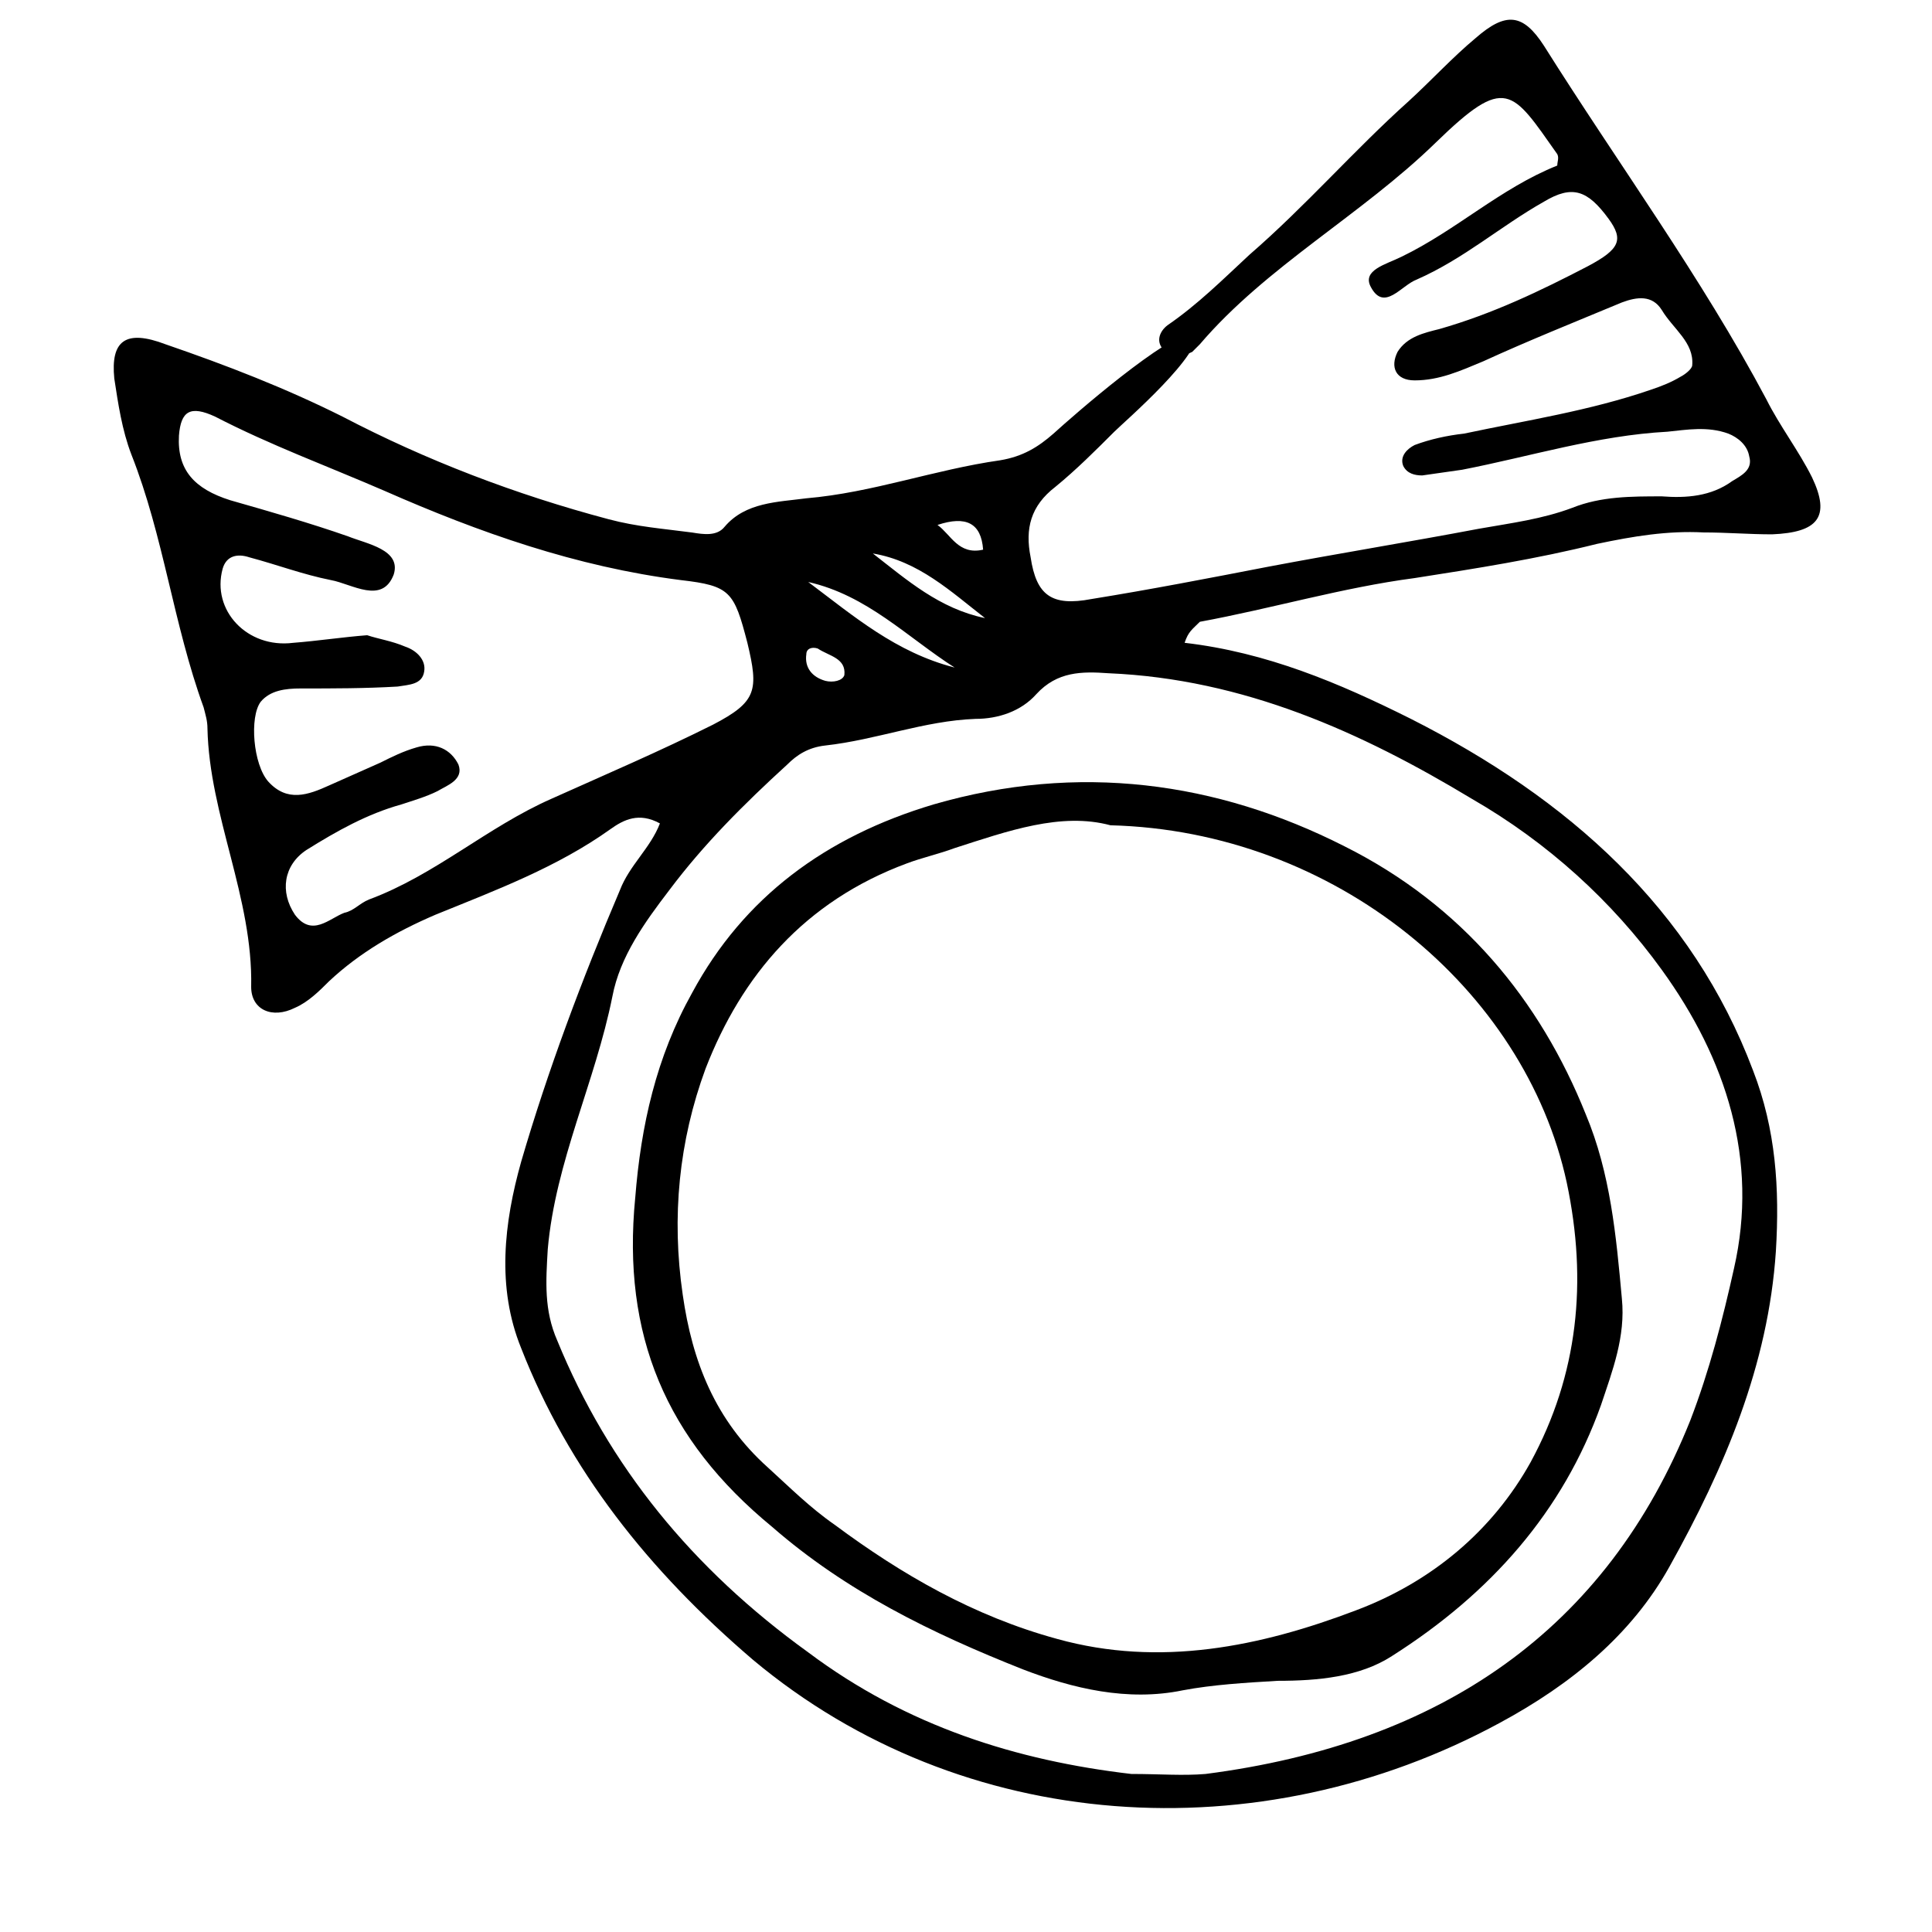 <?xml version="1.0" encoding="UTF-8"?>
<!-- Uploaded to: SVG Repo, www.svgrepo.com, Generator: SVG Repo Mixer Tools -->
<svg fill="#000000" width="800px" height="800px" version="1.1" viewBox="144 144 512 512" xmlns="http://www.w3.org/2000/svg">
 <g>
  <path d="m457.94 314.35c21.664 2.519 40.809 10.578 59.953 20.152 41.816 21.16 74.562 50.383 90.688 93.203 6.047 15.617 7.055 31.234 6.047 47.863-2.016 30.23-13.602 57.434-28.215 83.633-10.078 18.137-26.199 31.234-44.84 41.312-63.984 34.762-142.58 29.727-198-16.625-27.711-23.68-48.871-50.383-61.465-82.625-6.551-16.121-4.535-33.25 0-49.375 7.055-24.184 16.121-48.367 26.199-72.043 2.519-6.551 8.062-11.082 10.578-17.633-5.543-3.023-9.574-1.008-13.098 1.512-14.105 10.078-30.23 16.121-46.352 22.672-10.578 4.535-20.152 10.078-28.215 17.633-2.519 2.519-5.543 5.543-9.07 7.055-6.047 3.023-11.586 0.504-11.586-5.543 0.504-23.68-11.082-45.344-11.586-68.52 0-2.016-0.504-3.527-1.008-5.543-8.062-22.168-10.578-45.344-19.145-67.008-2.519-6.551-3.527-13.602-4.535-20.152-1.008-10.078 3.023-13.098 13.602-9.07 16.121 5.543 31.738 11.586 46.855 19.145 22.168 11.586 45.848 20.656 70.535 27.207 7.559 2.016 14.609 2.519 22.168 3.527 3.023 0.504 6.551 1.008 8.566-1.512 5.543-6.551 14.105-6.551 21.664-7.559 17.633-1.512 33.754-7.559 51.387-10.078 6.047-1.008 10.078-3.527 14.105-7.055 5.543-5.039 29.727-26.199 37.785-27.207 2.519 5.543-19.145 24.184-21.664 26.703-5.039 5.039-10.078 10.078-15.617 14.609-6.551 5.039-8.062 11.082-6.551 18.641 1.512 10.078 5.543 13.098 16.121 11.082 15.617-2.519 31.234-5.543 46.855-8.566 18.641-3.527 37.281-6.551 55.922-10.078 8.566-1.512 16.625-2.519 24.688-5.543 7.559-3.023 15.617-3.023 23.68-3.023 6.551 0.504 13.098 0 18.641-4.031 2.519-1.512 5.543-3.023 4.535-6.551-0.504-3.023-3.023-5.039-5.543-6.047-5.543-2.016-11.082-1.008-16.121-0.504-18.641 1.008-36.273 6.551-54.41 10.078-3.527 0.504-7.055 1.008-10.578 1.512-2.016 0-4.031-0.504-5.039-2.519-1.008-2.519 1.008-4.535 3.023-5.543 4.031-1.512 8.566-2.519 13.098-3.023 16.625-3.527 33.25-6.047 49.375-11.586 3.023-1.008 5.543-2.016 8.062-3.527 1.008-0.504 3.023-2.016 3.023-3.023 0.504-6.047-5.039-9.574-8.062-14.609-2.519-4.031-6.551-3.527-10.578-2.016-12.09 5.039-24.688 10.078-36.777 15.617-6.047 2.519-11.586 5.039-18.137 5.039-5.039 0-6.551-3.527-4.535-7.559 2.519-4.031 7.055-5.039 11.082-6.047 14.105-4.031 26.703-10.078 39.297-16.625 8.566-4.535 9.574-7.055 5.543-12.594-5.543-7.559-9.574-9.07-17.129-4.535-11.586 6.551-21.16 15.113-33.754 20.656-4.031 1.512-8.566 8.566-12.09 2.016-2.519-4.535 4.031-6.047 8.062-8.062 14.609-7.055 26.199-18.137 41.312-24.184 0-1.008 0.504-2.016 0-3.023-12.09-17.129-13.602-21.16-32.242-3.023-19.648 19.145-44.84 32.746-62.473 53.402-0.504 0.504-1.512 1.512-2.016 2.016-2.016 1.008-5.039 2.016-7.055 0-3.023-2.519-1.512-5.543 0.504-7.055 8.062-5.543 14.609-12.09 21.664-18.641 15.113-13.098 27.711-27.711 42.32-40.809 6.047-5.543 11.586-11.586 17.633-16.625 8.062-7.055 12.594-6.551 18.137 2.016 19.648 31.234 41.816 61.465 58.945 93.707 3.527 7.055 8.566 13.602 12.09 20.656 5.039 10.578 1.512 14.609-10.578 15.113-6.047 0-12.09-0.504-18.137-0.504-9.574-0.504-18.641 1.008-28.215 3.023-16.121 4.031-32.242 6.551-48.367 9.07-19.145 2.519-37.785 8.062-56.93 11.586-2.023 2.039-3.031 2.543-4.039 5.566zm-14.109 299.77c7.559 0 13.602 0.504 19.648 0 62.473-8.062 106.3-38.289 128.47-93.707 5.039-13.098 8.566-26.703 11.586-40.305 6.551-28.719-2.016-55.418-19.145-79.098-13.098-18.137-30.23-33.754-50.383-45.344-29.223-17.633-60.457-31.738-96.227-33.25-7.055-0.504-13.602-0.504-19.145 5.543-4.031 4.535-10.078 6.551-16.121 6.551-13.602 0.504-26.199 5.543-39.801 7.055-4.535 0.504-7.559 2.519-10.078 5.039-11.586 10.578-22.168 21.16-31.234 33.25-6.551 8.566-13.098 17.633-15.113 28.215-4.535 22.672-15.113 43.832-17.129 67.008-0.504 8.566-1.008 16.121 2.519 24.184 13.602 33.25 35.77 60.457 66.504 82.625 26.195 19.641 55.418 28.707 85.645 32.234zm-202.53-301.78c3.023 1.008 6.551 1.512 10.078 3.023 3.023 1.008 5.543 3.527 5.039 6.551-0.504 3.527-4.031 3.527-7.055 4.031-8.566 0.504-17.129 0.504-25.695 0.504-4.031 0-8.062 0.504-10.578 3.527-3.023 4.031-2.016 16.625 2.016 21.16 5.039 5.543 10.578 3.527 16.121 1.008 4.535-2.016 9.07-4.031 13.602-6.047 3.023-1.512 6.047-3.023 9.574-4.031 5.039-1.512 9.07 0.504 11.082 4.535 1.512 4.031-3.023 5.543-5.543 7.055-3.023 1.512-6.551 2.519-9.574 3.527-9.07 2.519-17.129 7.055-25.191 12.09-6.047 4.031-7.055 11.082-3.023 17.129 4.535 6.047 9.07 1.008 13.098-0.504 2.519-0.504 4.031-2.519 6.551-3.527 17.633-6.551 31.234-19.145 48.367-26.703 14.609-6.551 28.719-12.594 42.824-19.648 11.586-6.047 12.09-9.07 9.07-21.664-3.527-13.602-4.535-15.113-17.633-16.625-27.707-3.527-53.402-12.598-78.594-23.68-15.113-6.551-30.23-12.09-44.84-19.648-6.551-3.023-9.07-1.512-9.574 5.039-0.504 9.07 4.031 14.105 13.602 17.129 10.578 3.023 21.16 6.047 31.234 9.574 5.039 2.016 14.105 3.527 12.09 10.078-3.023 8.062-11.082 2.519-16.625 1.512-7.559-1.512-14.105-4.031-21.664-6.047-3.023-1.008-6.047-0.504-7.055 3.023-3.023 11.082 6.551 21.16 18.641 19.648 6.559-0.508 13.109-1.516 19.656-2.019zm155.68 8.566c-12.594-8.062-23.176-19.145-38.793-22.672 12.09 9.066 23.176 18.641 38.793 22.672zm8.059-13.102c-9.07-7.055-17.633-15.113-29.727-17.129 9.07 7.055 17.637 14.609 29.727 17.129zm-12.594-24.688c3.527 2.519 5.543 8.062 12.09 6.551-0.504-7.055-4.531-9.07-12.09-6.551zm-31.738 32.75c-1.512-0.504-3.023 0-3.023 1.512-0.504 3.527 1.512 6.047 5.039 7.055 2.016 0.504 4.535 0 5.039-1.512 0.5-4.535-4.035-5.039-7.055-7.055z"/>
  <path d="m312.34 461.46c1.512-19.145 5.543-37.281 15.113-54.41 13.602-25.191 35.266-41.312 63.984-49.879 38.289-11.082 75.066-6.047 108.82 11.082 31.234 15.617 51.891 40.809 63.984 71.039 6.551 15.617 8.062 32.242 9.574 48.871 1.008 10.078-2.519 19.145-5.543 28.215-10.078 28.215-29.223 49.879-55.418 66.504-8.566 5.543-19.648 6.551-30.23 6.551-8.566 0.504-17.129 1.008-25.191 2.519-14.609 3.023-29.223-0.504-42.32-5.543-24.184-9.574-46.855-20.656-66.504-37.785-28.211-23.184-39.801-50.891-36.273-87.164zm125.95-98.75c-13.098-3.527-27.207 1.512-41.312 6.047-4.031 1.512-8.566 2.519-12.594 4.031-27.207 10.078-43.832 29.727-53.402 54.41-7.055 19.145-9.07 39.297-6.047 59.953 2.519 17.633 8.566 33.25 22.672 45.848 5.543 5.039 11.082 10.578 17.633 15.113 17.633 13.098 36.777 24.184 58.945 30.23 27.207 7.559 53.906 2.016 79.098-7.559 20.152-7.559 36.273-21.16 46.352-39.297 12.594-23.176 15.113-47.863 9.574-74.059-11.09-51.391-61.469-93.207-120.92-94.719z"/>
 </g>
</svg>